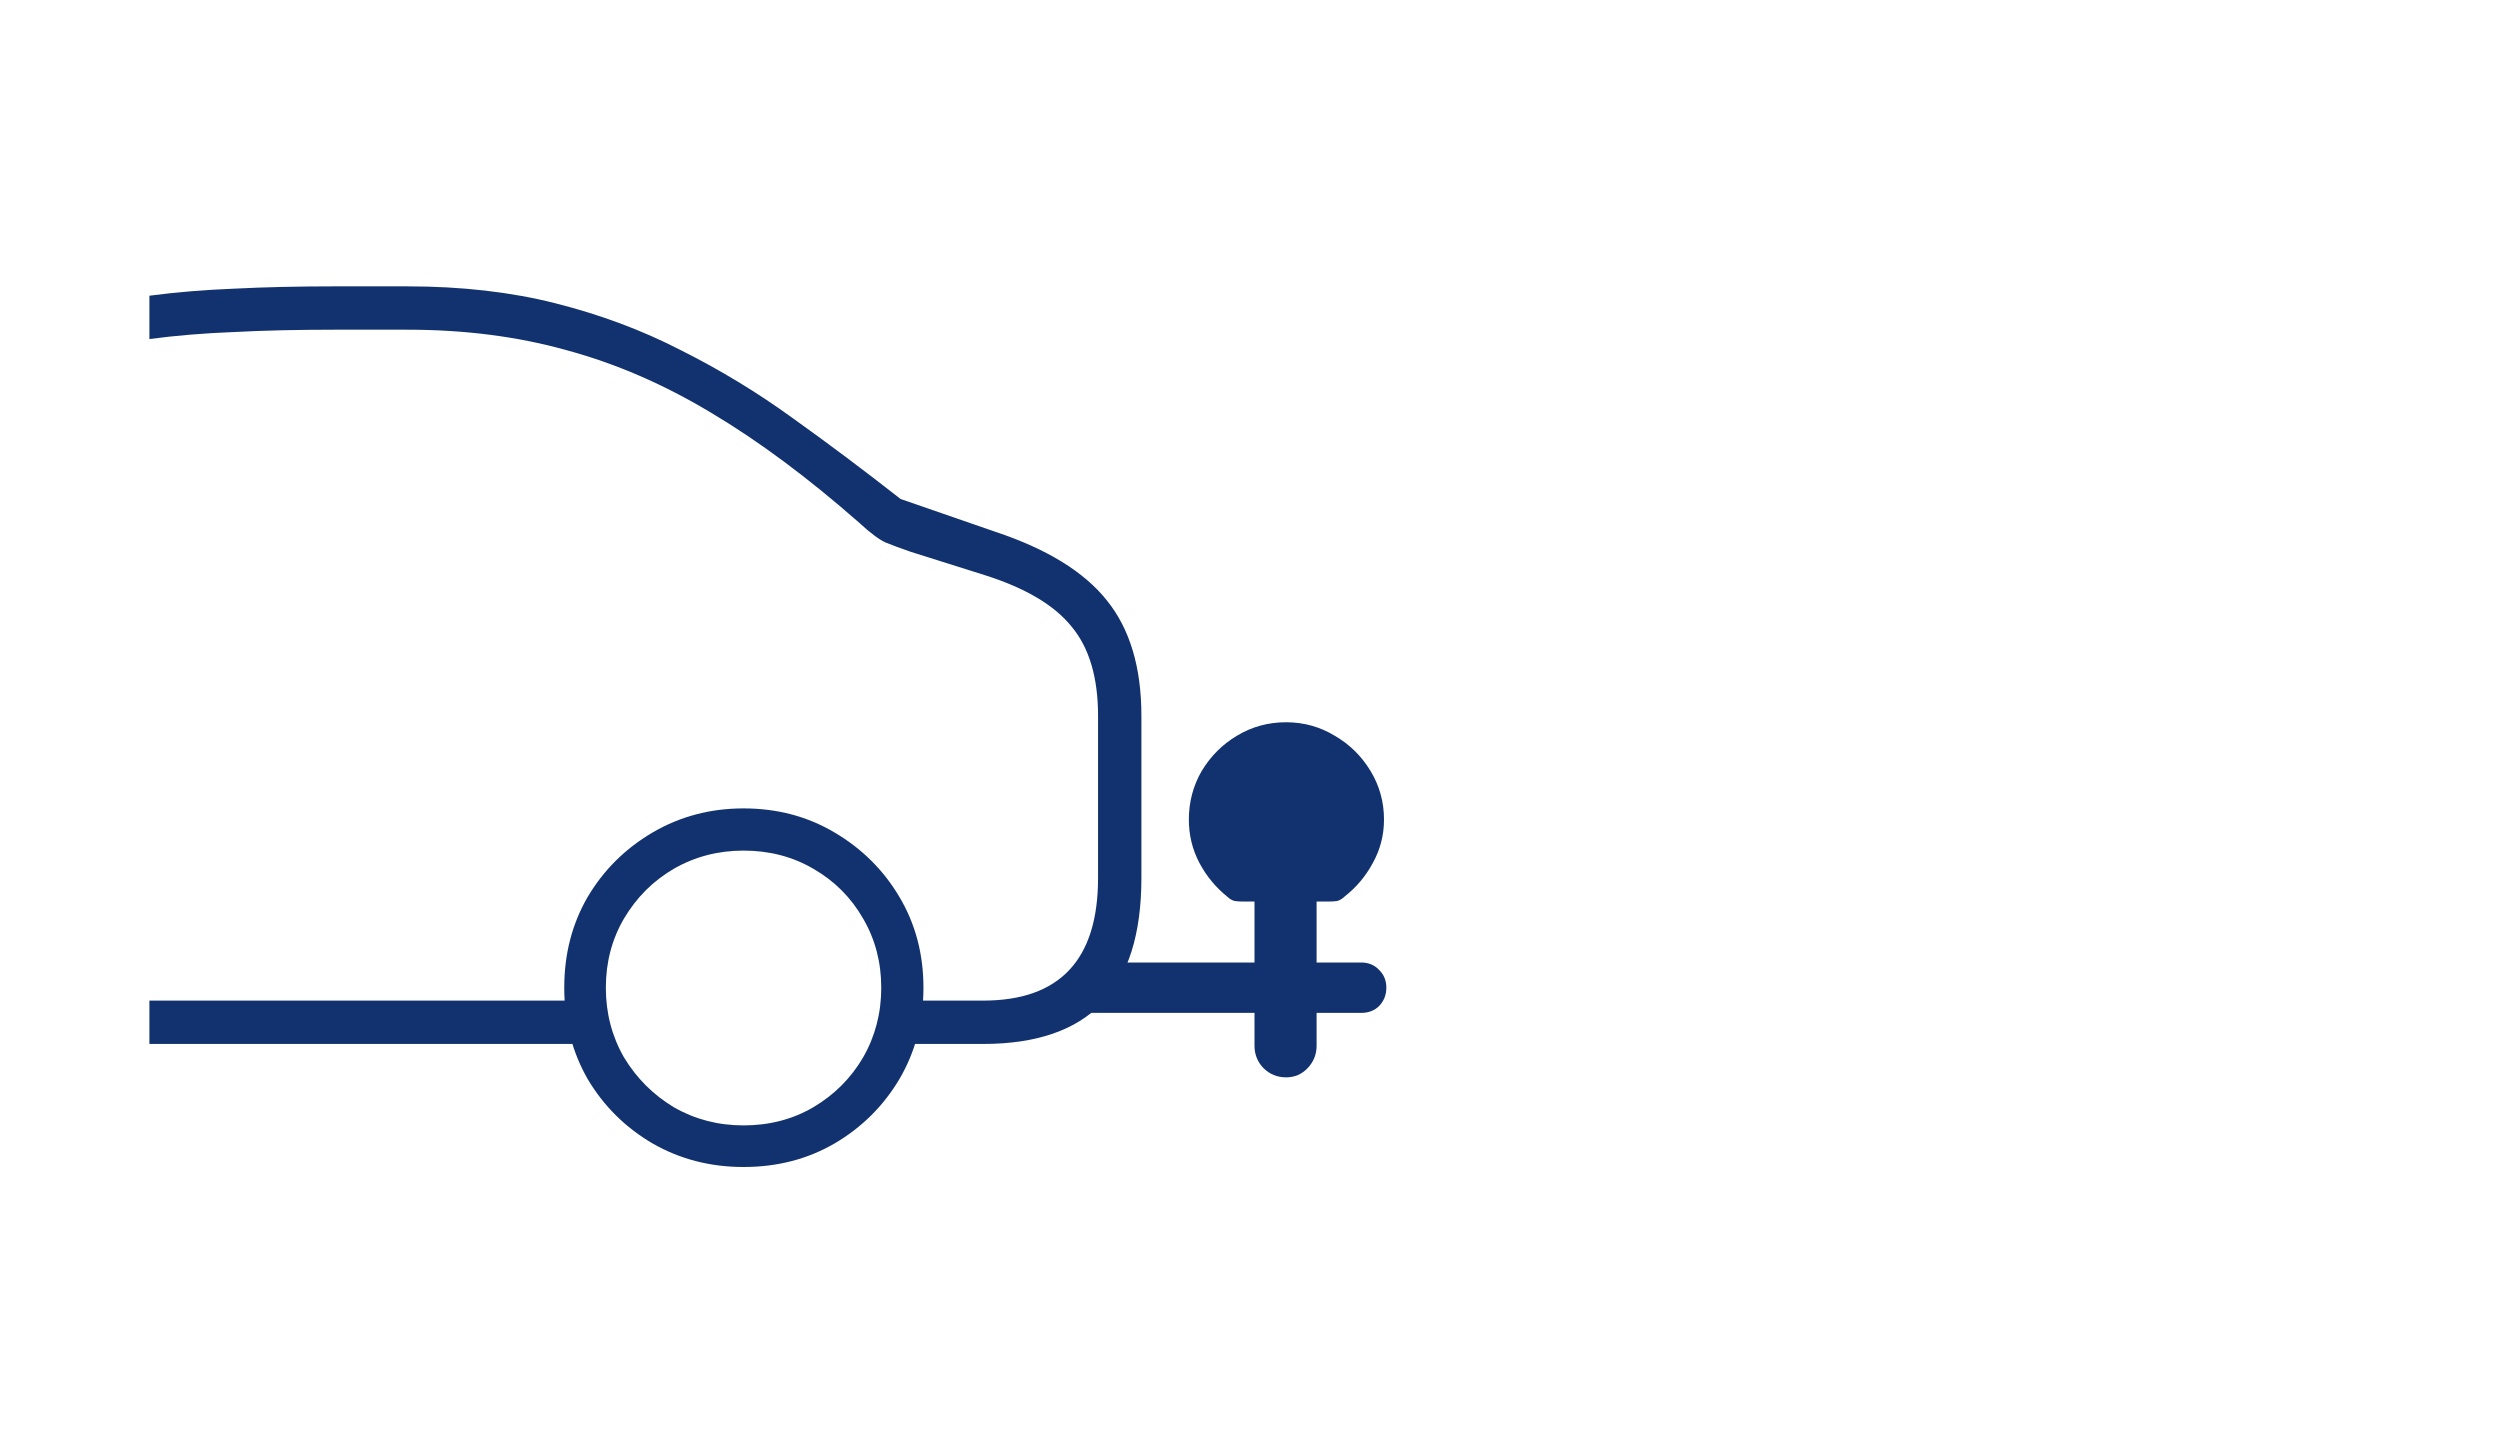 <svg width="50" height="29" viewBox="0 0 50 29" fill="none" xmlns="http://www.w3.org/2000/svg">
<path d="M21.938 19.25H27.223C27.371 19.25 27.492 19.301 27.586 19.402C27.68 19.496 27.727 19.613 27.727 19.754C27.727 19.895 27.68 20.016 27.586 20.117C27.492 20.211 27.371 20.258 27.223 20.258H21.434L21.938 19.25ZM24.855 18.031C24.801 18.031 24.746 18.027 24.691 18.02C24.637 18.004 24.59 17.977 24.551 17.938C24.316 17.75 24.129 17.523 23.988 17.258C23.848 16.992 23.777 16.703 23.777 16.391C23.777 16.039 23.863 15.715 24.035 15.418C24.215 15.121 24.449 14.887 24.738 14.715C25.035 14.535 25.363 14.445 25.723 14.445C26.074 14.445 26.398 14.535 26.695 14.715C26.992 14.887 27.23 15.121 27.41 15.418C27.59 15.715 27.68 16.039 27.68 16.391C27.68 16.703 27.605 16.992 27.457 17.258C27.316 17.523 27.125 17.75 26.883 17.938C26.844 17.977 26.797 18.004 26.742 18.02C26.695 18.027 26.641 18.031 26.578 18.031H24.855ZM25.723 21.547C25.543 21.547 25.391 21.484 25.266 21.359C25.148 21.234 25.09 21.086 25.09 20.914V17.961H26.332V20.914C26.332 21.086 26.273 21.234 26.156 21.359C26.039 21.484 25.895 21.547 25.723 21.547ZM14.871 23.34C14.207 23.34 13.602 23.184 13.055 22.871C12.508 22.551 12.074 22.121 11.754 21.582C11.441 21.035 11.285 20.426 11.285 19.754C11.285 19.082 11.441 18.477 11.754 17.938C12.074 17.398 12.508 16.969 13.055 16.648C13.602 16.328 14.207 16.168 14.871 16.168C15.543 16.168 16.148 16.328 16.688 16.648C17.234 16.969 17.668 17.398 17.988 17.938C18.309 18.477 18.469 19.082 18.469 19.754C18.469 20.426 18.309 21.035 17.988 21.582C17.668 22.121 17.234 22.551 16.688 22.871C16.148 23.184 15.543 23.34 14.871 23.34ZM14.871 22.508C15.387 22.508 15.852 22.387 16.266 22.145C16.688 21.895 17.02 21.562 17.262 21.148C17.504 20.727 17.625 20.262 17.625 19.754C17.625 19.246 17.504 18.785 17.262 18.371C17.02 17.949 16.688 17.617 16.266 17.375C15.852 17.133 15.387 17.012 14.871 17.012C14.363 17.012 13.898 17.133 13.477 17.375C13.062 17.617 12.73 17.949 12.48 18.371C12.238 18.785 12.117 19.246 12.117 19.754C12.117 20.262 12.238 20.727 12.48 21.148C12.73 21.562 13.062 21.895 13.477 22.145C13.898 22.387 14.363 22.508 14.871 22.508ZM2.988 20.012H11.824V20.879H2.988V20.012ZM2.988 5.914C3.52 5.844 4.086 5.797 4.688 5.773C5.297 5.742 5.965 5.727 6.691 5.727H8.145C9.23 5.727 10.219 5.84 11.109 6.066C12.008 6.293 12.844 6.605 13.617 7.004C14.398 7.395 15.145 7.848 15.855 8.363C16.566 8.871 17.285 9.41 18.012 9.98L19.91 10.637C20.941 10.98 21.684 11.438 22.137 12.008C22.598 12.578 22.828 13.348 22.828 14.316V17.562C22.828 18.68 22.566 19.512 22.043 20.059C21.52 20.605 20.727 20.879 19.664 20.879H17.977V20.012H19.664C21.195 20.012 21.961 19.195 21.961 17.562V14.316C21.961 13.551 21.785 12.957 21.434 12.535C21.09 12.105 20.512 11.762 19.699 11.504L18.211 11.035C18.008 10.965 17.84 10.902 17.707 10.848C17.574 10.785 17.402 10.656 17.191 10.461C16.16 9.555 15.172 8.82 14.227 8.258C13.281 7.688 12.316 7.27 11.332 7.004C10.355 6.73 9.293 6.594 8.145 6.594H6.691C5.949 6.594 5.277 6.609 4.676 6.641C4.074 6.664 3.512 6.711 2.988 6.781V5.914Z" fill="#12326F"/>
</svg>

